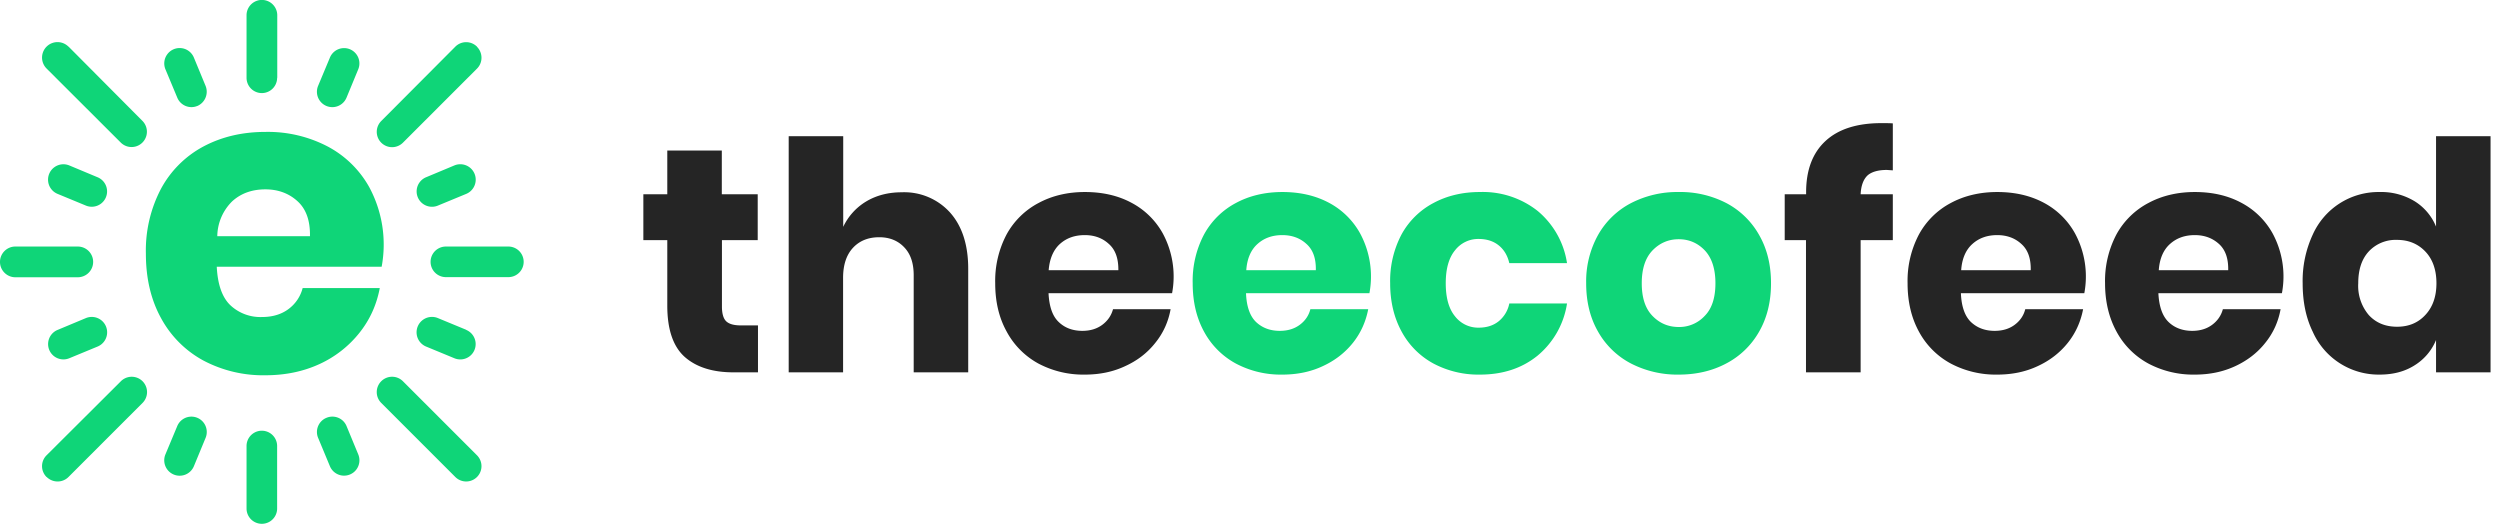 <svg xmlns="http://www.w3.org/2000/svg" width="188" height="40"><g fill="none" fill-rule="nonzero"><path fill="#252525" d="M57 28v-3.53h-1.3c-.5 0-.87-.1-1.09-.31-.21-.2-.32-.58-.32-1.1v-5h2.69v-3.45h-2.7v-3.29h-4.1v3.29h-1.8v3.45h1.8v4.92c0 1.8.44 3.08 1.31 3.86.87.77 2.1 1.16 3.66 1.16H57zm6.4 0v-7.1c0-.98.25-1.73.74-2.26.49-.53 1.15-.8 1.98-.8.78 0 1.41.26 1.88.76.48.5.71 1.2.71 2.1V28h4.1v-7.78c0-1.79-.45-3.2-1.35-4.22a4.64 4.64 0 00-3.66-1.54c-1.02 0-1.92.24-2.68.7a4.42 4.42 0 00-1.71 1.9v-6.82h-4.1V28h4.1zm18.18.17c1.12 0 2.13-.21 3.04-.64.92-.42 1.67-1 2.26-1.75.6-.74.98-1.59 1.15-2.53H83.7c-.13.48-.4.87-.8 1.17-.4.3-.9.46-1.5.46-.73 0-1.32-.22-1.78-.66-.47-.44-.72-1.16-.77-2.17h9.29a6.82 6.82 0 00-.7-4.5 5.76 5.76 0 00-2.35-2.3c-1-.54-2.18-.81-3.5-.81-1.32 0-2.48.28-3.5.83a5.84 5.84 0 00-2.4 2.37 7.48 7.48 0 00-.85 3.66c0 1.4.29 2.61.87 3.65a5.92 5.92 0 002.38 2.39 7.2 7.2 0 003.5.83zm2.52-7.85h-5.24c.07-.86.35-1.52.84-1.97.5-.45 1.12-.67 1.88-.67.72 0 1.32.22 1.8.66.5.44.73 1.1.72 1.98z"/><path fill="#0FD578" d="M96.43 28.17c1.12 0 2.14-.21 3.05-.64.91-.42 1.66-1 2.26-1.75.59-.74.97-1.59 1.15-2.53h-4.35c-.12.48-.39.87-.79 1.17-.4.3-.9.46-1.51.46-.72 0-1.31-.22-1.78-.66-.46-.44-.72-1.16-.76-2.17h9.28a6.82 6.82 0 00-.7-4.5 5.76 5.76 0 00-2.34-2.3c-1.01-.54-2.18-.81-3.5-.81-1.32 0-2.49.28-3.51.83a5.84 5.84 0 00-2.39 2.37 7.48 7.48 0 00-.85 3.66c0 1.4.29 2.61.86 3.65a5.92 5.92 0 002.39 2.39 7.2 7.2 0 003.5.83zm2.52-7.85h-5.23c.06-.86.34-1.52.84-1.97.5-.45 1.12-.67 1.87-.67.72 0 1.33.22 1.81.66.5.44.73 1.1.71 1.98zm12.34 7.85c1.73 0 3.17-.48 4.34-1.43a6.33 6.33 0 002.21-3.92h-4.34a2.3 2.3 0 01-.8 1.34c-.4.32-.9.48-1.5.48a2.2 2.2 0 01-1.78-.85c-.47-.57-.7-1.4-.7-2.49 0-1.08.23-1.91.7-2.48a2.2 2.2 0 011.77-.85c.61 0 1.11.16 1.51.48.4.32.67.77.8 1.34h4.34a6.33 6.33 0 00-2.2-3.92 6.65 6.65 0 00-4.35-1.43c-1.31 0-2.48.28-3.5.83a5.84 5.84 0 00-2.4 2.37 7.48 7.48 0 00-.85 3.66c0 1.4.3 2.61.87 3.65a5.92 5.92 0 002.39 2.39 7.2 7.2 0 003.49.83zm14.95 0c1.33 0 2.52-.28 3.56-.83a6.07 6.07 0 002.48-2.39c.6-1.04.9-2.25.9-3.65 0-1.39-.3-2.6-.9-3.64a6.07 6.07 0 00-2.48-2.4 7.53 7.53 0 00-3.56-.82 7.6 7.6 0 00-3.58.83 6.05 6.05 0 00-2.48 2.39 7.17 7.17 0 00-.9 3.64c0 1.4.3 2.61.9 3.65a6.05 6.05 0 002.48 2.39 7.6 7.6 0 003.58.83zm0-3.58c-.78 0-1.44-.28-1.98-.84-.54-.56-.8-1.37-.8-2.45 0-1.07.26-1.89.8-2.46.54-.56 1.2-.85 1.98-.85s1.44.29 1.97.85c.53.57.79 1.4.79 2.46 0 1.08-.26 1.9-.8 2.45a2.6 2.6 0 01-1.96.84z"/><path fill="#252525" d="M139.92 28v-9.94h2.42v-3.45h-2.42c.03-.64.2-1.1.5-1.4.3-.28.8-.43 1.47-.43l.45.03V9.28c-.19-.02-.48-.02-.86-.02-1.84 0-3.24.45-4.21 1.35-.97.9-1.45 2.19-1.45 3.85v.15h-1.61v3.45h1.6V28h4.11zm10.27.17c1.12 0 2.14-.21 3.05-.64.91-.42 1.66-1 2.26-1.75.59-.74.97-1.59 1.15-2.53h-4.35c-.12.48-.39.87-.79 1.17-.4.3-.9.46-1.51.46-.72 0-1.31-.22-1.78-.66-.46-.44-.72-1.16-.76-2.17h9.28a6.82 6.82 0 00-.7-4.5 5.76 5.76 0 00-2.34-2.3c-1.01-.54-2.18-.81-3.5-.81-1.32 0-2.49.28-3.51.83a5.84 5.84 0 00-2.39 2.37 7.48 7.48 0 00-.85 3.66c0 1.4.29 2.61.86 3.65a5.92 5.92 0 002.39 2.39 7.2 7.2 0 003.5.83zm2.52-7.85h-5.23c.06-.86.34-1.52.84-1.97.5-.45 1.12-.67 1.87-.67.72 0 1.33.22 1.81.66.5.44.73 1.1.71 1.98zm12.34 7.85c1.12 0 2.13-.21 3.05-.64.9-.42 1.66-1 2.25-1.75.6-.74.98-1.59 1.15-2.53h-4.34c-.13.48-.4.87-.8 1.17-.4.3-.9.46-1.5.46-.72 0-1.32-.22-1.78-.66-.46-.44-.72-1.16-.77-2.17h9.29a6.82 6.82 0 00-.7-4.5 5.76 5.76 0 00-2.35-2.3c-1-.54-2.17-.81-3.5-.81-1.31 0-2.48.28-3.5.83a5.84 5.84 0 00-2.4 2.37 7.48 7.48 0 00-.85 3.66c0 1.4.3 2.61.87 3.65a5.92 5.92 0 002.39 2.39 7.2 7.2 0 003.49.83zm2.52-7.85h-5.23c.06-.86.34-1.52.84-1.97.5-.45 1.12-.67 1.87-.67.72 0 1.32.22 1.81.66.49.44.72 1.1.7 1.98zm11.37 7.85c1.03 0 1.9-.23 2.64-.7a4.04 4.04 0 001.61-1.9V28h4.1V10.24h-4.1v6.8a4.04 4.04 0 00-1.6-1.9 4.85 4.85 0 00-2.65-.7 5.42 5.42 0 00-5.02 3.2 8.26 8.26 0 00-.76 3.66c0 1.4.25 2.61.76 3.65a5.42 5.42 0 005.03 3.22zm1.32-3.6c-.88 0-1.58-.29-2.12-.87a3.39 3.39 0 01-.8-2.4c0-1.02.26-1.82.8-2.4a2.76 2.76 0 012.12-.86c.87 0 1.58.3 2.13.88.55.58.83 1.38.83 2.38s-.28 1.79-.83 2.38c-.55.6-1.26.89-2.13.89z"/><g fill="#0FD578"><path d="M28.67 28.67a1.15 1.15 0 000 1.63l5.57 5.57a1.15 1.15 0 101.63-1.63l-5.57-5.57a1.15 1.15 0 00-1.63 0zM5.15 3.51A1.15 1.15 0 103.5 5.15l5.58 5.57a1.15 1.15 0 101.63-1.63L5.15 3.5zM3.51 35.87c.46.45 1.19.45 1.64 0l5.57-5.57a1.15 1.15 0 10-1.63-1.63L3.5 34.24a1.15 1.15 0 000 1.63zM35.87 3.51a1.15 1.15 0 00-1.63 0L28.67 9.1a1.15 1.15 0 101.63 1.63l5.57-5.57c.45-.45.45-1.18 0-1.64zM24.55 31.42c-.59.24-.87.92-.63 1.5l.89 2.14a1.15 1.15 0 002.13-.89l-.88-2.13a1.15 1.15 0 00-1.51-.62zM14.84 7.97c.58-.25.86-.92.62-1.51l-.88-2.13a1.15 1.15 0 00-2.14.88l.89 2.13c.24.59.92.87 1.5.63zM6.46 23.92l-2.13.89a1.15 1.15 0 00.88 2.13l2.13-.88a1.15 1.15 0 00-.88-2.14zM32.93 15.46l2.13-.88a1.15 1.15 0 00-.89-2.14l-2.13.89a1.15 1.15 0 10.89 2.13zM13.33 32.04l-.89 2.13a1.15 1.15 0 002.14.89l.88-2.13a1.15 1.15 0 00-2.13-.89zM26.06 7.34l.88-2.13a1.15 1.15 0 00-2.13-.88l-.89 2.13a1.15 1.15 0 002.14.88zM7.34 13.33l-2.13-.89a1.15 1.15 0 00-.88 2.14l2.13.88a1.15 1.15 0 00.88-2.13zM35.06 24.8l-2.13-.88a1.15 1.15 0 00-.89 2.14l2.13.88a1.15 1.15 0 00.89-2.13zM18.54 33.54v4.7a1.15 1.15 0 002.3 0v-4.7a1.15 1.15 0 00-2.3 0zM20.85 5.85v-4.7a1.15 1.15 0 00-2.31 0v4.7a1.15 1.15 0 002.3 0zM0 19.7c0 .63.52 1.15 1.15 1.15h4.7a1.15 1.15 0 000-2.31h-4.7c-.63 0-1.15.52-1.15 1.15zM38.23 18.54h-4.7a1.15 1.15 0 000 2.3h4.7a1.15 1.15 0 000-2.3zM19.95 28.22c1.5 0 2.85-.28 4.07-.84a8.19 8.19 0 003-2.34c.8-1 1.3-2.12 1.54-3.38h-5.8a2.84 2.84 0 01-1.05 1.57c-.53.4-1.2.61-2.01.61a3.3 3.3 0 01-2.37-.88c-.62-.59-.96-1.55-1.03-2.9H28.7a9.1 9.1 0 00-.94-6 7.69 7.69 0 00-3.13-3.05 9.69 9.69 0 00-4.67-1.09c-1.75 0-3.3.37-4.67 1.1a7.79 7.79 0 00-3.18 3.17 9.97 9.97 0 00-1.14 4.88c0 1.86.38 3.48 1.15 4.87a7.89 7.89 0 003.19 3.18 9.6 9.6 0 004.65 1.1zm3.36-10.46h-6.97a3.75 3.75 0 011.12-2.62c.66-.6 1.49-.9 2.5-.9.95 0 1.76.3 2.4.88.66.59.97 1.47.95 2.64z"/></g></g></svg>
